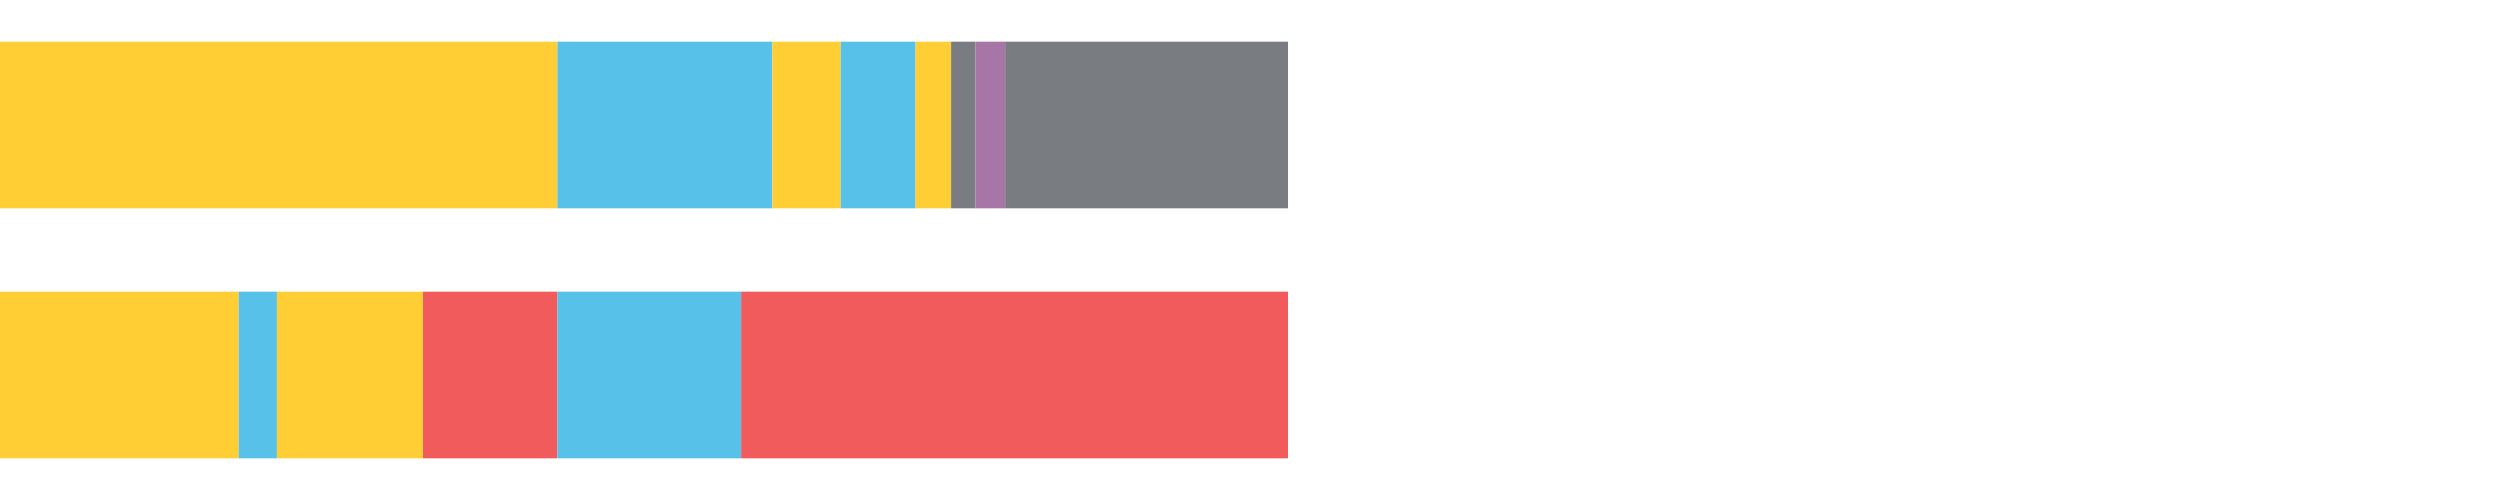 <?xml version="1.0" encoding="UTF-8"?>
<svg xmlns="http://www.w3.org/2000/svg" xmlns:xlink="http://www.w3.org/1999/xlink" width="1080pt" height="216pt" viewBox="0 0 1080 216" version="1.1">
<g><path style="stroke:none;fill-rule:nonzero;fill:#FFCE34;fill-opacity:1;" d="M 0.0 18 L 0.0 90 L 240.801 90 L 240.801 18 Z M 0.0 18"/><path style="stroke:none;fill-rule:nonzero;fill:#57C1E9;fill-opacity:1;" d="M 240.801 18 L 240.801 90 L 333.637 90 L 333.637 18 Z M 240.801 18"/><path style="stroke:none;fill-rule:nonzero;fill:#FFCE34;fill-opacity:1;" d="M 333.637 18 L 333.637 90 L 363.196 90 L 363.196 18 Z M 333.637 18"/><path style="stroke:none;fill-rule:nonzero;fill:#57C1E9;fill-opacity:1;" d="M 363.196 18 L 363.196 90 L 395.505 90 L 395.505 18 Z M 363.196 18"/><path style="stroke:none;fill-rule:nonzero;fill:#FFCE34;fill-opacity:1;" d="M 395.505 18 L 395.505 90 L 410.88 90 L 410.88 18 Z M 395.505 18"/><path style="stroke:none;fill-rule:nonzero;fill:#797D82;fill-opacity:1;" d="M 410.88 18 L 410.88 90 L 421.379 90 L 421.379 18 Z M 410.88 18"/><path style="stroke:none;fill-rule:nonzero;fill:#A776A6;fill-opacity:1;" d="M 421.379 18 L 421.379 90 L 434.222 90 L 434.222 18 Z M 421.379 18"/><path style="stroke:none;fill-rule:nonzero;fill:#797D82;fill-opacity:1;" d="M 434.222 18 L 434.222 90 L 556.423 90 L 556.423 18 Z M 434.222 18"/><path style="stroke:none;fill-rule:nonzero;fill:#FFCE34;fill-opacity:1;" d="M 0.0 126 L 0.0 198 L 103.114 198 L 103.114 126 Z M 0.0 126"/><path style="stroke:none;fill-rule:nonzero;fill:#57C1E9;fill-opacity:1;" d="M 103.114 126 L 103.114 198 L 119.633 198 L 119.633 126 Z M 103.114 126"/><path style="stroke:none;fill-rule:nonzero;fill:#FFCE34;fill-opacity:1;" d="M 119.633 126 L 119.633 198 L 182.721 198 L 182.721 126 Z M 119.633 126"/><path style="stroke:none;fill-rule:nonzero;fill:#F15B5C;fill-opacity:1;" d="M 182.721 126 L 182.721 198 L 240.801 198 L 240.801 126 Z M 182.721 126"/><path style="stroke:none;fill-rule:nonzero;fill:#57C1E9;fill-opacity:1;" d="M 240.801 126 L 240.801 198 L 320.178 198 L 320.178 126 Z M 240.801 126"/><path style="stroke:none;fill-rule:nonzero;fill:#F15B5C;fill-opacity:1;" d="M 320.178 126 L 320.178 198 L 556.423 198 L 556.423 126 Z M 320.178 126"/></g>
</svg>